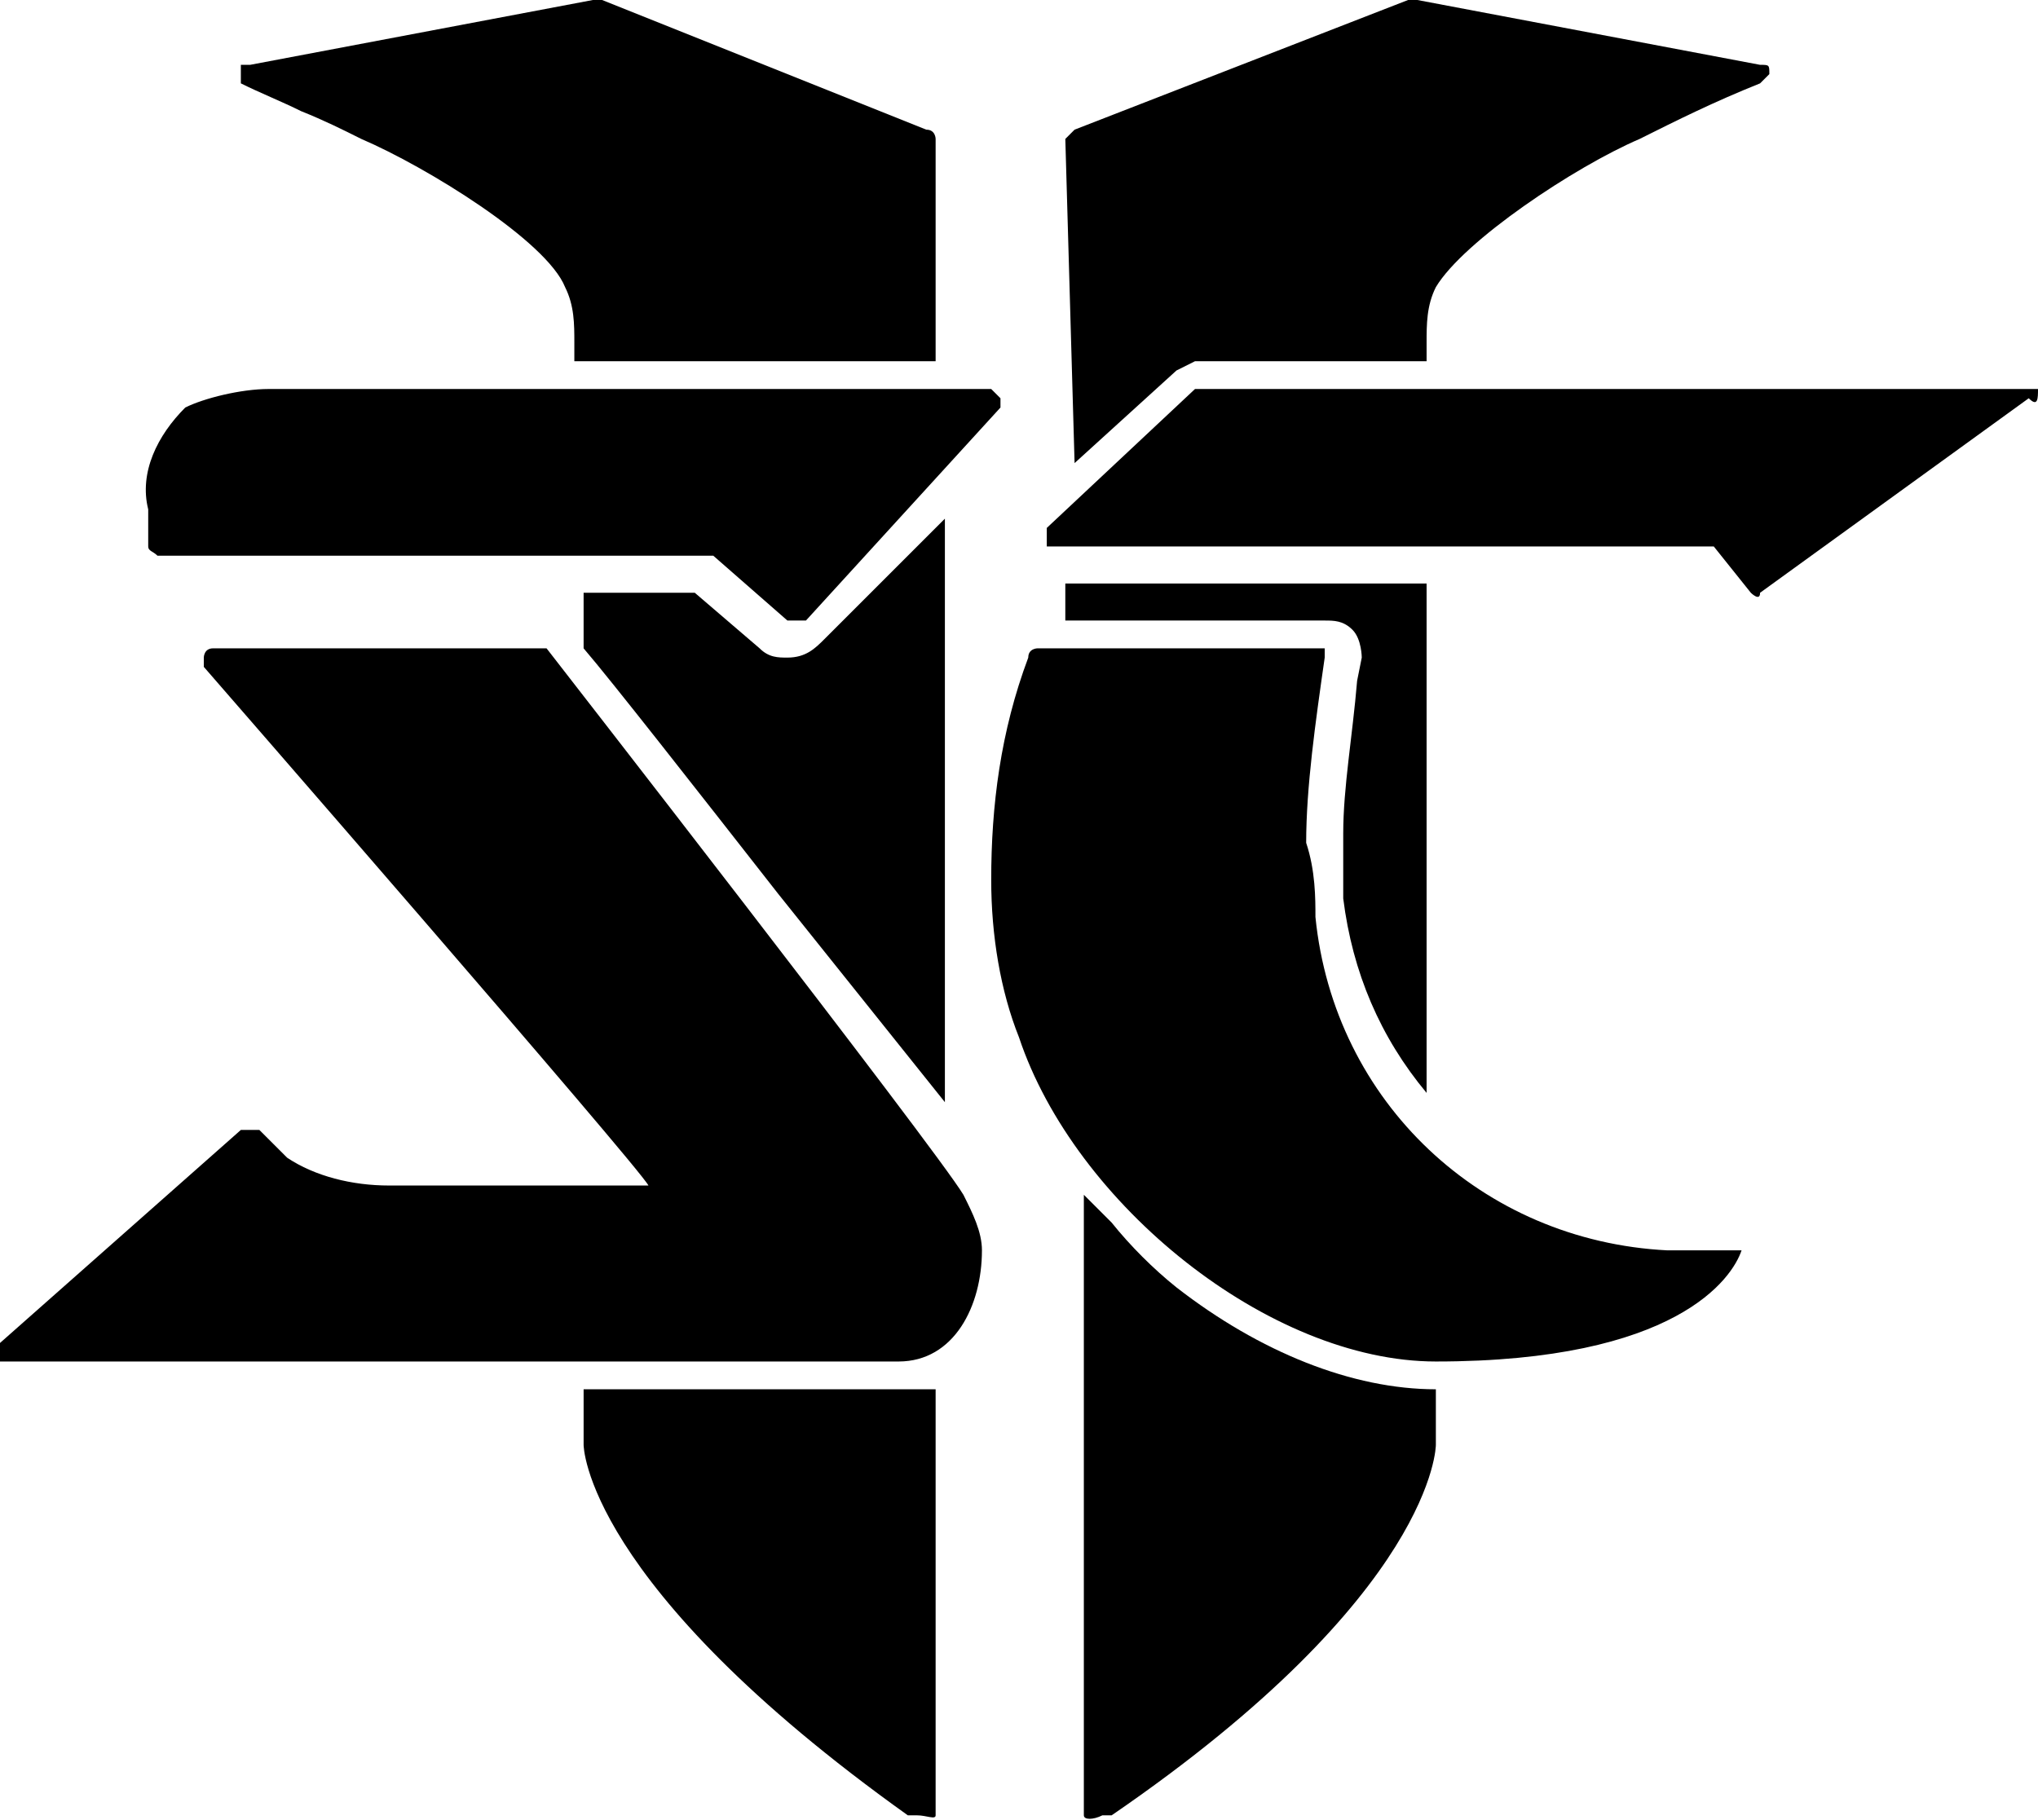 <?xml version="1.0" encoding="utf-8"?>
<!-- Generator: Adobe Illustrator 28.2.0, SVG Export Plug-In . SVG Version: 6.00 Build 0)  -->
<svg version="1.1" id="Layer_1" xmlns="http://www.w3.org/2000/svg" xmlns:xlink="http://www.w3.org/1999/xlink" x="0px" y="0px"
	 viewBox="0 0 44 39.3" style="enable-background:new 0 0 44 39.3;" xml:space="preserve">
<style type="text/css">
	.st0{fill-rule:evenodd;clip-rule:evenodd;}
</style>
<path class="st0" d="M21.4,8.4H5.8C5.2,8.4,4.4,8.6,4,8.8C3.4,9.4,3,10.2,3.2,11v0.6c0,0.1,0,0.1,0,0.2c0,0.1,0.1,0.1,0.2,0.2h12
	l1.6,1.4h0.4l4.2-4.6V8.6L21.4,8.4z M26,8.4h18c0,0.2,0,0.4-0.2,0.2L38,12.8c0,0.2-0.2,0-0.2,0l-0.8-1H22.6v-0.4l3.2-3L26,8.4z
	 M28.4,19.8c0.4,4,3.6,7,7.6,7.2h1.6c-0.2,0.6-1.4,2.4-6.6,2.4c-3.6,0-7.8-3.4-9-7c-0.4-1-0.6-2.2-0.6-3.4c0-1.6,0.2-3.2,0.8-4.8
	c0-0.2,0.2-0.2,0.2-0.2h6.2v0.2c-0.2,1.4-0.4,2.8-0.4,4C28.4,18.8,28.4,19.4,28.4,19.8 M11.6,14h0.2c0,0,8.4,10.8,9,11.8
	c0.2,0.4,0.4,0.8,0.4,1.2c0,1.2-0.6,2.4-1.8,2.4H0V29l5.2-4.6h0.4L6.2,25c0.6,0.4,1.4,0.6,2.2,0.6H14c-0.2-0.4-9.6-11.2-9.6-11.2
	v-0.2c0,0,0-0.2,0.2-0.2H11.6z"/>
<path class="st0" d="M6.5,2.4C6.1,2.2,5.6,2,5.2,1.8c0-0.2,0-0.3,0-0.4c0,0,0.1,0,0.2,0L12.8,0H13l7,2.8c0.2,0,0.2,0.2,0.2,0.2v4.8
	h-7.8V7.4c0-0.4,0-0.8-0.2-1.2c-0.4-1-3-2.6-4.4-3.2C7.4,2.8,7,2.6,6.5,2.4 M25.4,8l-2.2,2L23,3l0.2-0.2L30.4,0h0.2L38,1.4
	c0.2,0,0.2,0,0.2,0.2L38,1.8c-1,0.4-1.8,0.8-2.6,1.2C34,3.6,31.6,5.2,31,6.2c-0.2,0.4-0.2,0.8-0.2,1.2v0.4h-5L25.4,8z M29.2,13.6
	c-0.2-0.2-0.4-0.2-0.6-0.2H23v-0.8h7.8v11c-1-1.2-1.6-2.6-1.8-4.2V18c0-1,0.2-2.1,0.3-3.3l0.1-0.5C29.4,14.2,29.4,13.8,29.2,13.6
	 M24,26.4c-0.2-0.2-0.4-0.4-0.6-0.6v13.4c0,0.1,0.2,0.1,0.4,0c0.1,0,0.2,0,0.2,0c7-4.8,7-8,7-8V30c-1.8,0-3.8-0.8-5.6-2.2
	C24.9,27.4,24.4,26.9,24,26.4 M17,14.2c0.4,0,0.6-0.2,0.8-0.4l2.6-2.6v12.6c-1.2-1.5-2.4-3-3.6-4.5c-1.8-2.3-3.6-4.6-4.2-5.3v-1.2
	H15l1.4,1.2C16.6,14.2,16.8,14.2,17,14.2 M19.6,30h-7v1.2c0,0,0,3,7,8c0.1,0,0.2,0,0.2,0c0.2,0,0.4,0.1,0.4,0V30H19.6z"/>
</svg>
